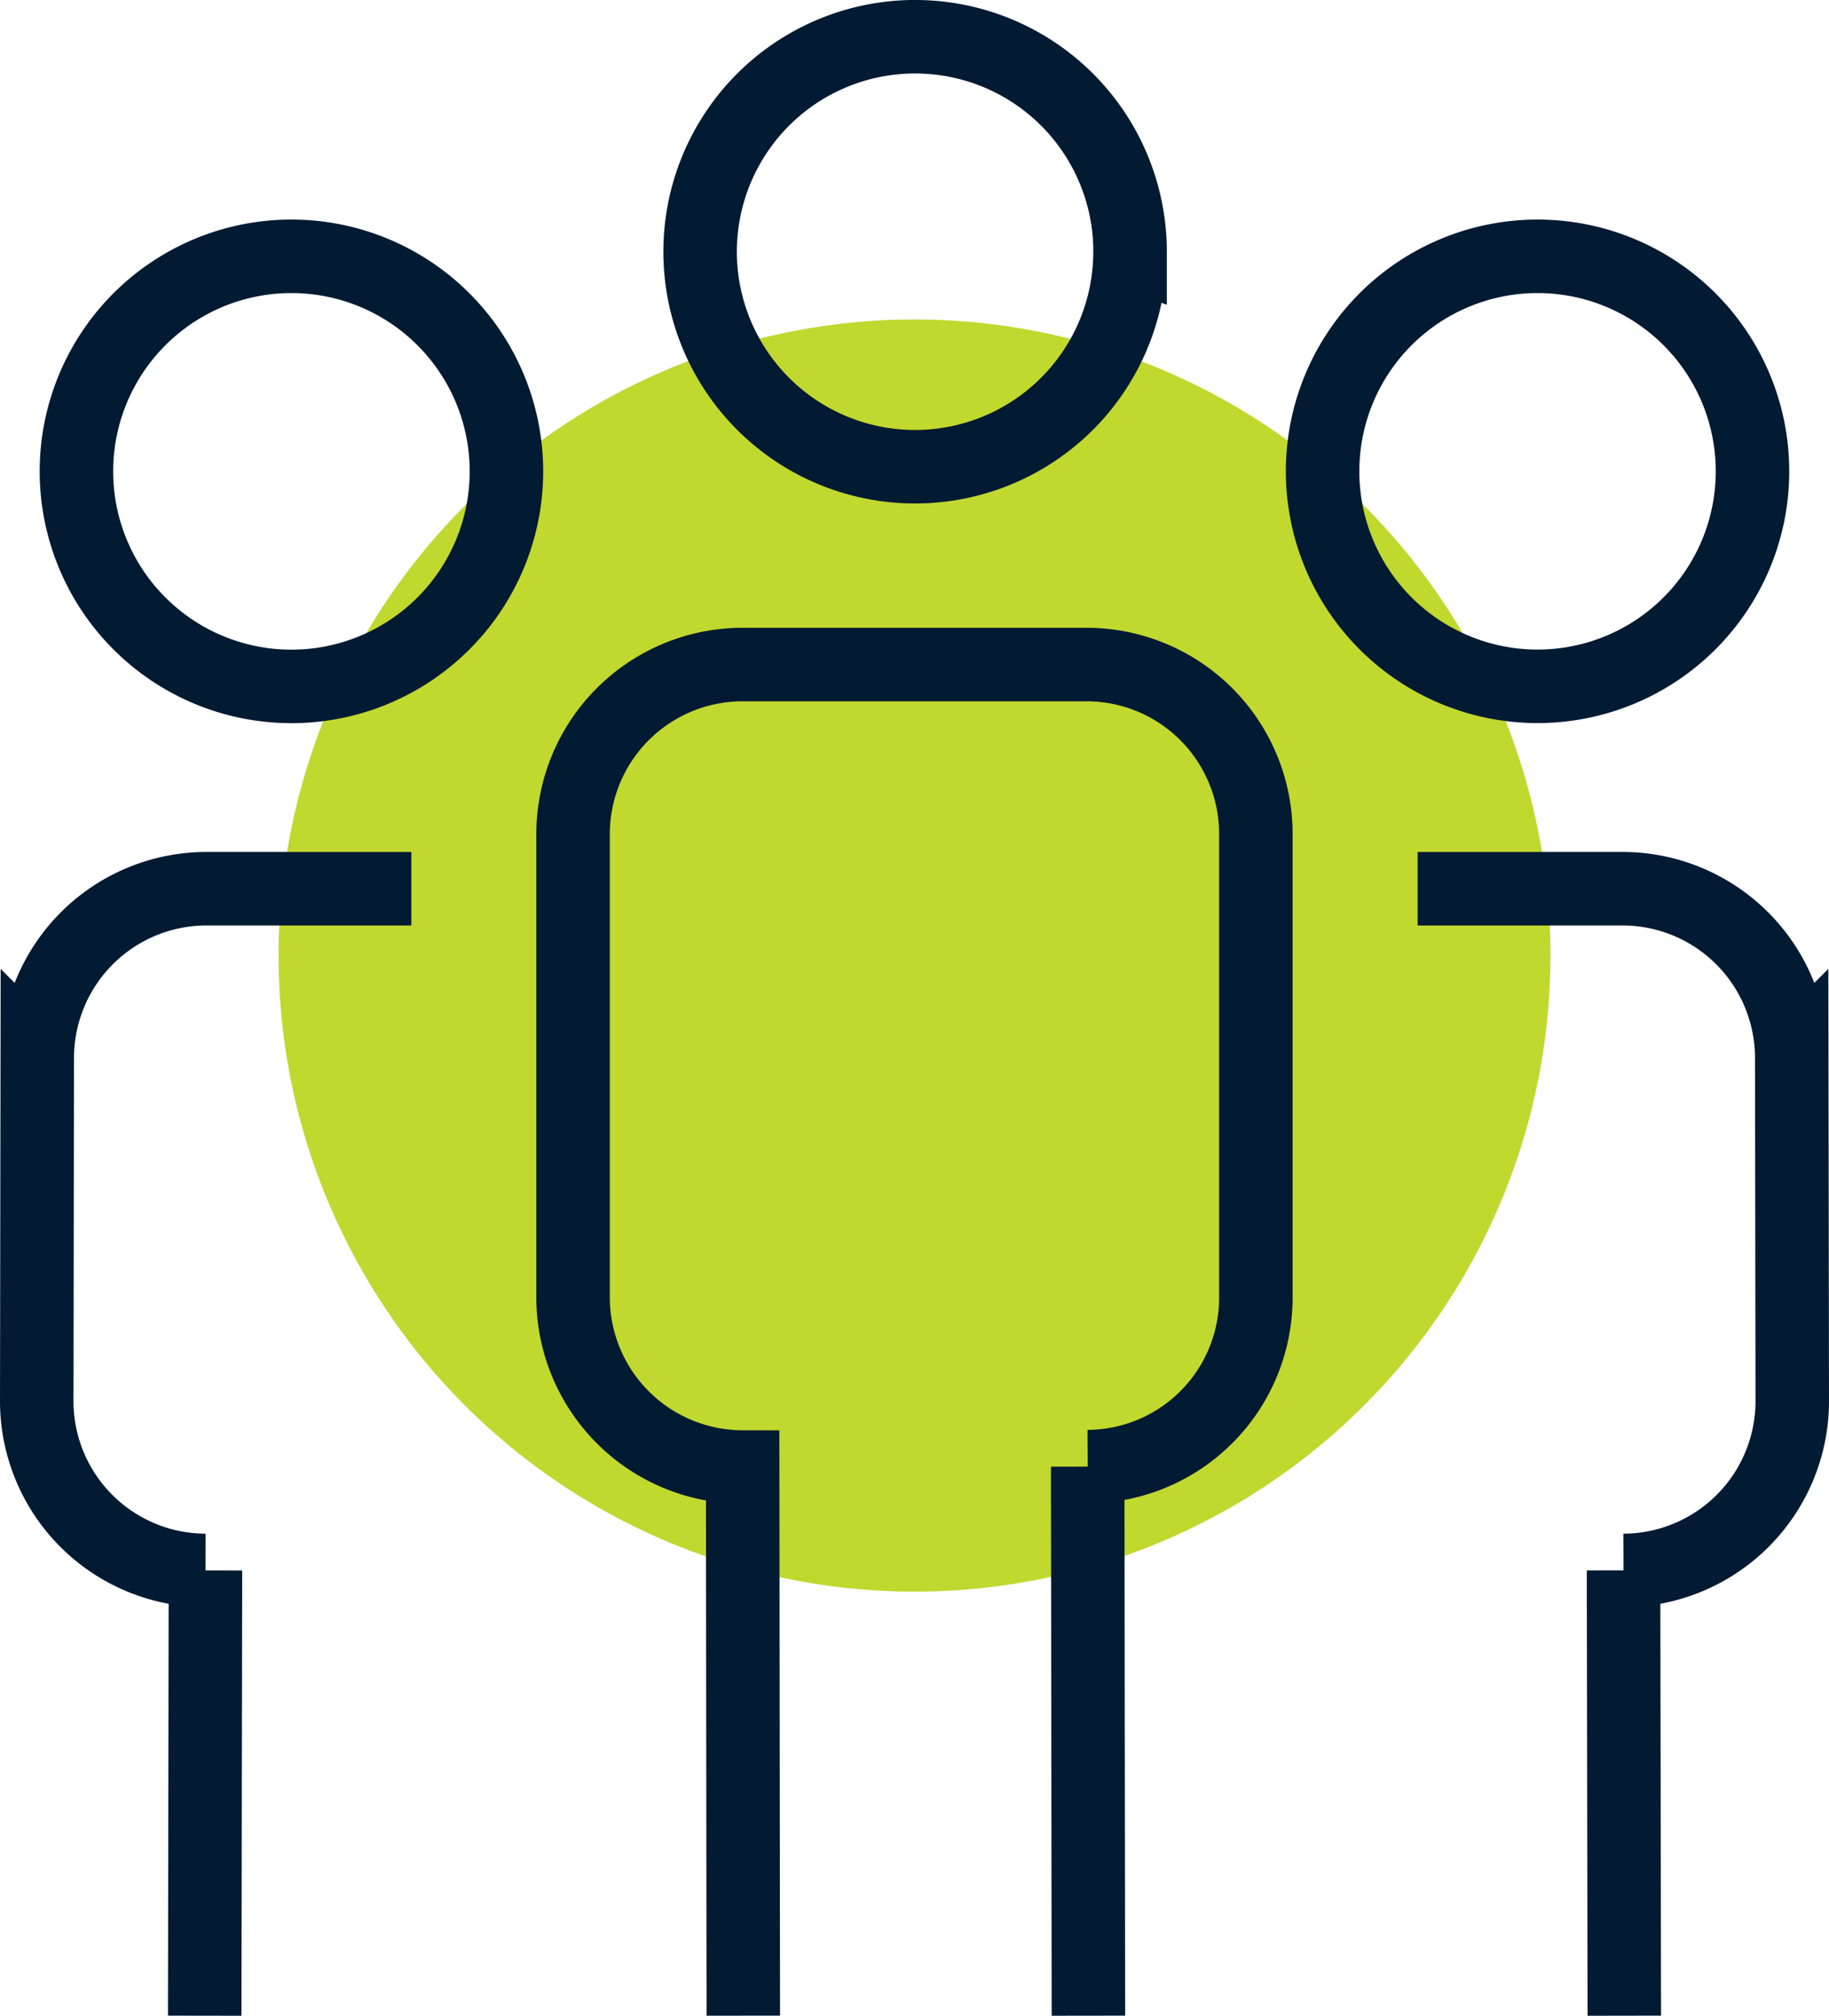 <svg xmlns="http://www.w3.org/2000/svg" width="77.652" height="85.563" viewBox="0 0 77.652 85.563">
  <g id="Group_2241" data-name="Group 2241" transform="translate(-932.174 -896.44)">
    <g id="icon-employees">
      <circle id="Ellipse_136" data-name="Ellipse 136" cx="27" cy="27" r="27" transform="translate(944 910)" fill="#c1d82f"/>
    </g>
    <path id="Path_3667" data-name="Path 3667" d="M75.387,143.627l.031-18.9a7.186,7.186,0,0,1-7.162-7.175l.022-14.6a7.186,7.186,0,0,1,7.176-7.162h8.707M69.941,78.073a9.128,9.128,0,1,0,9.131-9.126A9.127,9.127,0,0,0,69.941,78.073Zm65.716,65.554-.032-18.9a7.186,7.186,0,0,0,7.163-7.175l-.022-14.6a7.186,7.186,0,0,0-7.176-7.162h-8.707M141.1,78.073a9.126,9.126,0,1,1-9.126-9.126A9.125,9.125,0,0,1,141.1,78.073Zm-28.194,65.554-.031-23.306a7.173,7.173,0,0,0,7.14-7.176V93.438a7.189,7.189,0,0,0-7.176-7.163H98.188a7.2,7.2,0,0,0-7.162,7.194v19.707a7.209,7.209,0,0,0,7.2,7.162l.027,23.288m16.419-74.874a9.126,9.126,0,1,1-9.126-9.126A9.126,9.126,0,0,1,114.675,68.753Z" transform="translate(865.478 838.373)" fill="none" stroke="#021a32" stroke-miterlimit="10" stroke-width="3.12"/>
  </g>
</svg>
